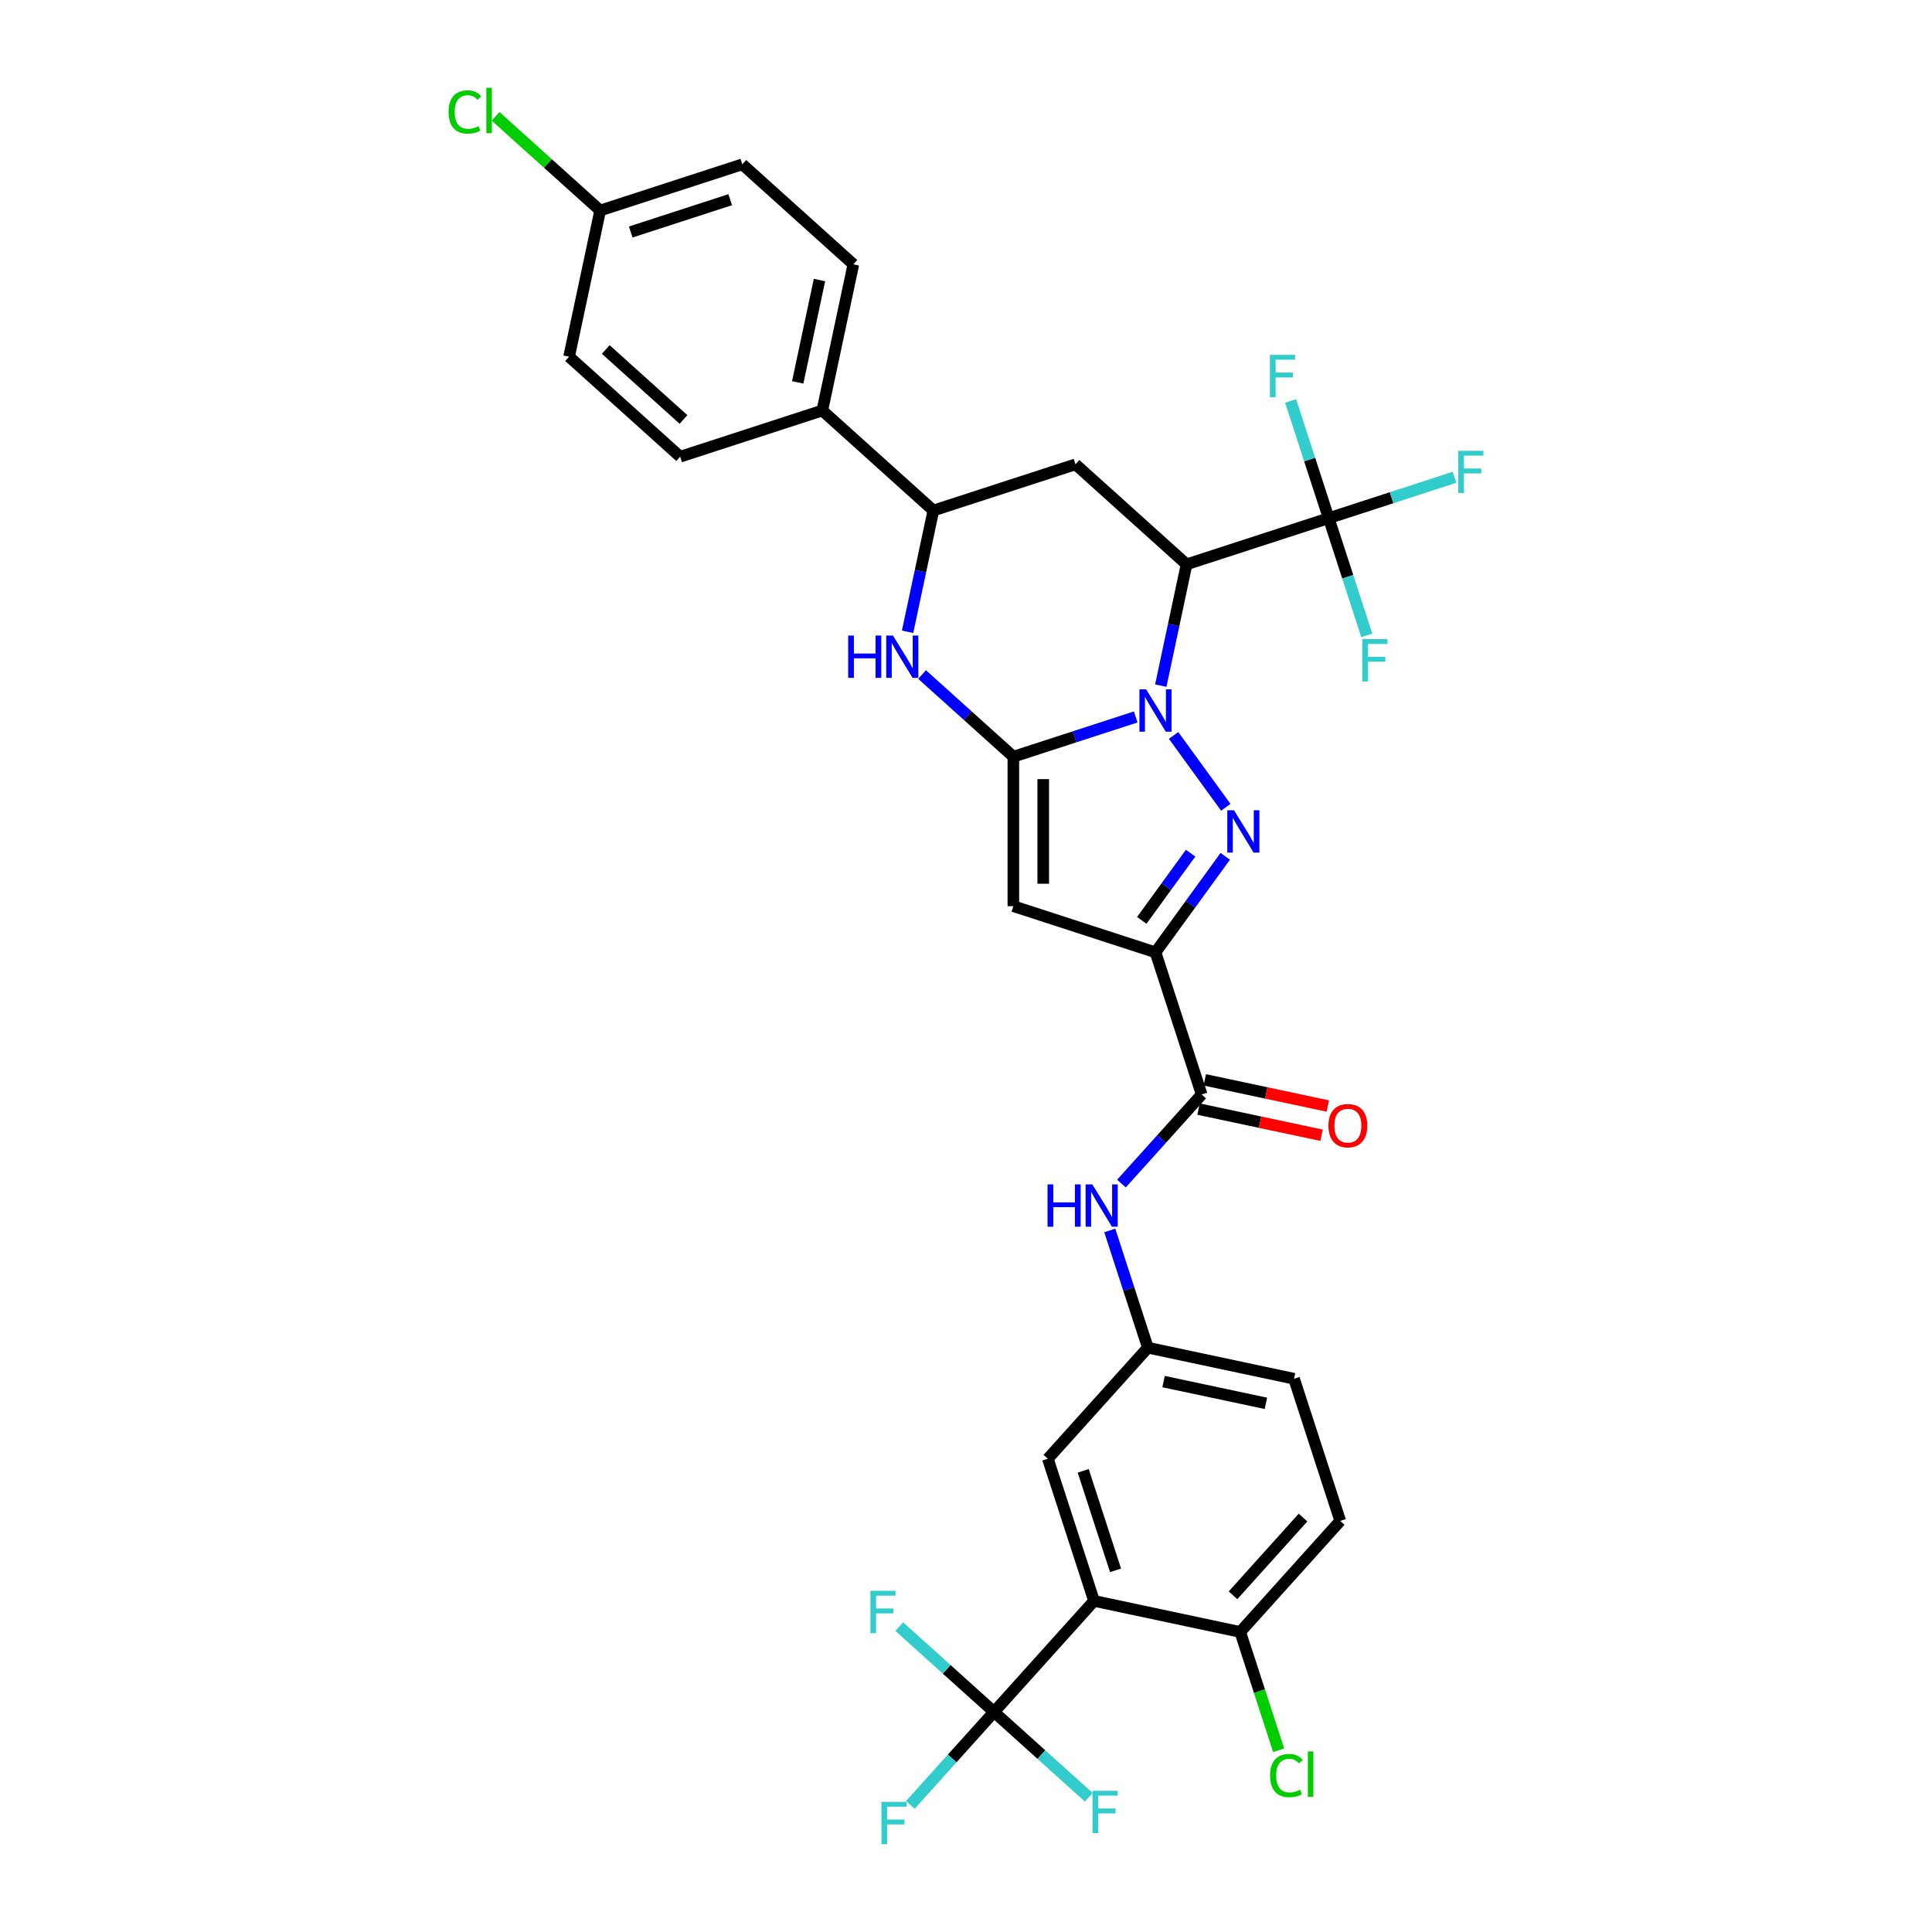 <?xml version='1.0' encoding='iso-8859-1'?>
<svg version='1.1' baseProfile='full'
              xmlns='http://www.w3.org/2000/svg'
                      xmlns:rdkit='http://www.rdkit.org/xml'
                      xmlns:xlink='http://www.w3.org/1999/xlink'
                  xml:space='preserve'
width='1000px' height='1000px' viewBox='0 0 1000 1000'>
<!-- END OF HEADER -->
<rect style='opacity:1.0;fill:#FFFFFF;stroke:none' width='1000' height='1000' x='0' y='0'> </rect>
<path class='bond-0' d='M 587.84,371.095 L 556.176,381.383' style='fill:none;fill-rule:evenodd;stroke:#0000FF;stroke-width:6px;stroke-linecap:butt;stroke-linejoin:miter;stroke-opacity:1' />
<path class='bond-0' d='M 556.176,381.383 L 524.512,391.671' style='fill:none;fill-rule:evenodd;stroke:#000000;stroke-width:6px;stroke-linecap:butt;stroke-linejoin:miter;stroke-opacity:1' />
<path class='bond-1' d='M 607.445,380.654 L 634.477,417.86' style='fill:none;fill-rule:evenodd;stroke:#0000FF;stroke-width:6px;stroke-linecap:butt;stroke-linejoin:miter;stroke-opacity:1' />
<path class='bond-3' d='M 600.821,354.879 L 607.493,323.49' style='fill:none;fill-rule:evenodd;stroke:#0000FF;stroke-width:6px;stroke-linecap:butt;stroke-linejoin:miter;stroke-opacity:1' />
<path class='bond-3' d='M 607.493,323.49 L 614.165,292.101' style='fill:none;fill-rule:evenodd;stroke:#000000;stroke-width:6px;stroke-linecap:butt;stroke-linejoin:miter;stroke-opacity:1' />
<path class='bond-4' d='M 524.512,391.671 L 524.512,469.028' style='fill:none;fill-rule:evenodd;stroke:#000000;stroke-width:6px;stroke-linecap:butt;stroke-linejoin:miter;stroke-opacity:1' />
<path class='bond-4' d='M 539.983,403.275 L 539.983,457.424' style='fill:none;fill-rule:evenodd;stroke:#000000;stroke-width:6px;stroke-linecap:butt;stroke-linejoin:miter;stroke-opacity:1' />
<path class='bond-5' d='M 524.512,391.671 L 500.889,370.401' style='fill:none;fill-rule:evenodd;stroke:#000000;stroke-width:6px;stroke-linecap:butt;stroke-linejoin:miter;stroke-opacity:1' />
<path class='bond-5' d='M 500.889,370.401 L 477.267,349.132' style='fill:none;fill-rule:evenodd;stroke:#0000FF;stroke-width:6px;stroke-linecap:butt;stroke-linejoin:miter;stroke-opacity:1' />
<path class='bond-2' d='M 634.188,443.237 L 616.135,468.085' style='fill:none;fill-rule:evenodd;stroke:#0000FF;stroke-width:6px;stroke-linecap:butt;stroke-linejoin:miter;stroke-opacity:1' />
<path class='bond-2' d='M 616.135,468.085 L 598.082,492.932' style='fill:none;fill-rule:evenodd;stroke:#000000;stroke-width:6px;stroke-linecap:butt;stroke-linejoin:miter;stroke-opacity:1' />
<path class='bond-2' d='M 616.255,441.598 L 603.618,458.991' style='fill:none;fill-rule:evenodd;stroke:#0000FF;stroke-width:6px;stroke-linecap:butt;stroke-linejoin:miter;stroke-opacity:1' />
<path class='bond-2' d='M 603.618,458.991 L 590.981,476.384' style='fill:none;fill-rule:evenodd;stroke:#000000;stroke-width:6px;stroke-linecap:butt;stroke-linejoin:miter;stroke-opacity:1' />
<path class='bond-10' d='M 598.082,492.932 L 621.986,566.503' style='fill:none;fill-rule:evenodd;stroke:#000000;stroke-width:6px;stroke-linecap:butt;stroke-linejoin:miter;stroke-opacity:1' />
<path class='bond-33' d='M 598.082,492.932 L 524.512,469.028' style='fill:none;fill-rule:evenodd;stroke:#000000;stroke-width:6px;stroke-linecap:butt;stroke-linejoin:miter;stroke-opacity:1' />
<path class='bond-7' d='M 614.165,292.101 L 687.736,268.196' style='fill:none;fill-rule:evenodd;stroke:#000000;stroke-width:6px;stroke-linecap:butt;stroke-linejoin:miter;stroke-opacity:1' />
<path class='bond-9' d='M 614.165,292.101 L 556.678,240.339' style='fill:none;fill-rule:evenodd;stroke:#000000;stroke-width:6px;stroke-linecap:butt;stroke-linejoin:miter;stroke-opacity:1' />
<path class='bond-34' d='M 469.764,327.022 L 476.436,295.633' style='fill:none;fill-rule:evenodd;stroke:#0000FF;stroke-width:6px;stroke-linecap:butt;stroke-linejoin:miter;stroke-opacity:1' />
<path class='bond-34' d='M 476.436,295.633 L 483.108,264.244' style='fill:none;fill-rule:evenodd;stroke:#000000;stroke-width:6px;stroke-linecap:butt;stroke-linejoin:miter;stroke-opacity:1' />
<path class='bond-6' d='M 566.272,828.618 L 542.368,755.047' style='fill:none;fill-rule:evenodd;stroke:#000000;stroke-width:6px;stroke-linecap:butt;stroke-linejoin:miter;stroke-opacity:1' />
<path class='bond-6' d='M 577.401,812.801 L 560.668,761.302' style='fill:none;fill-rule:evenodd;stroke:#000000;stroke-width:6px;stroke-linecap:butt;stroke-linejoin:miter;stroke-opacity:1' />
<path class='bond-8' d='M 566.272,828.618 L 514.511,886.105' style='fill:none;fill-rule:evenodd;stroke:#000000;stroke-width:6px;stroke-linecap:butt;stroke-linejoin:miter;stroke-opacity:1' />
<path class='bond-36' d='M 566.272,828.618 L 641.938,844.701' style='fill:none;fill-rule:evenodd;stroke:#000000;stroke-width:6px;stroke-linecap:butt;stroke-linejoin:miter;stroke-opacity:1' />
<path class='bond-18' d='M 687.736,268.196 L 720.297,257.616' style='fill:none;fill-rule:evenodd;stroke:#000000;stroke-width:6px;stroke-linecap:butt;stroke-linejoin:miter;stroke-opacity:1' />
<path class='bond-18' d='M 720.297,257.616 L 752.859,247.037' style='fill:none;fill-rule:evenodd;stroke:#33CCCC;stroke-width:6px;stroke-linecap:butt;stroke-linejoin:miter;stroke-opacity:1' />
<path class='bond-19' d='M 687.736,268.196 L 677.877,237.855' style='fill:none;fill-rule:evenodd;stroke:#000000;stroke-width:6px;stroke-linecap:butt;stroke-linejoin:miter;stroke-opacity:1' />
<path class='bond-19' d='M 677.877,237.855 L 668.019,207.513' style='fill:none;fill-rule:evenodd;stroke:#33CCCC;stroke-width:6px;stroke-linecap:butt;stroke-linejoin:miter;stroke-opacity:1' />
<path class='bond-20' d='M 687.736,268.196 L 697.594,298.538' style='fill:none;fill-rule:evenodd;stroke:#000000;stroke-width:6px;stroke-linecap:butt;stroke-linejoin:miter;stroke-opacity:1' />
<path class='bond-20' d='M 697.594,298.538 L 707.453,328.879' style='fill:none;fill-rule:evenodd;stroke:#33CCCC;stroke-width:6px;stroke-linecap:butt;stroke-linejoin:miter;stroke-opacity:1' />
<path class='bond-21' d='M 514.511,886.105 L 492.853,910.157' style='fill:none;fill-rule:evenodd;stroke:#000000;stroke-width:6px;stroke-linecap:butt;stroke-linejoin:miter;stroke-opacity:1' />
<path class='bond-21' d='M 492.853,910.157 L 471.196,934.21' style='fill:none;fill-rule:evenodd;stroke:#33CCCC;stroke-width:6px;stroke-linecap:butt;stroke-linejoin:miter;stroke-opacity:1' />
<path class='bond-22' d='M 514.511,886.105 L 489.991,864.027' style='fill:none;fill-rule:evenodd;stroke:#000000;stroke-width:6px;stroke-linecap:butt;stroke-linejoin:miter;stroke-opacity:1' />
<path class='bond-22' d='M 489.991,864.027 L 465.471,841.949' style='fill:none;fill-rule:evenodd;stroke:#33CCCC;stroke-width:6px;stroke-linecap:butt;stroke-linejoin:miter;stroke-opacity:1' />
<path class='bond-23' d='M 514.511,886.105 L 539.031,908.182' style='fill:none;fill-rule:evenodd;stroke:#000000;stroke-width:6px;stroke-linecap:butt;stroke-linejoin:miter;stroke-opacity:1' />
<path class='bond-23' d='M 539.031,908.182 L 563.55,930.26' style='fill:none;fill-rule:evenodd;stroke:#33CCCC;stroke-width:6px;stroke-linecap:butt;stroke-linejoin:miter;stroke-opacity:1' />
<path class='bond-11' d='M 556.678,240.339 L 483.108,264.244' style='fill:none;fill-rule:evenodd;stroke:#000000;stroke-width:6px;stroke-linecap:butt;stroke-linejoin:miter;stroke-opacity:1' />
<path class='bond-12' d='M 621.986,566.503 L 601.227,589.559' style='fill:none;fill-rule:evenodd;stroke:#000000;stroke-width:6px;stroke-linecap:butt;stroke-linejoin:miter;stroke-opacity:1' />
<path class='bond-12' d='M 601.227,589.559 L 580.467,612.615' style='fill:none;fill-rule:evenodd;stroke:#0000FF;stroke-width:6px;stroke-linecap:butt;stroke-linejoin:miter;stroke-opacity:1' />
<path class='bond-17' d='M 620.378,574.069 L 652.216,580.837' style='fill:none;fill-rule:evenodd;stroke:#000000;stroke-width:6px;stroke-linecap:butt;stroke-linejoin:miter;stroke-opacity:1' />
<path class='bond-17' d='M 652.216,580.837 L 684.054,587.604' style='fill:none;fill-rule:evenodd;stroke:#FF0000;stroke-width:6px;stroke-linecap:butt;stroke-linejoin:miter;stroke-opacity:1' />
<path class='bond-17' d='M 623.595,558.936 L 655.433,565.703' style='fill:none;fill-rule:evenodd;stroke:#000000;stroke-width:6px;stroke-linecap:butt;stroke-linejoin:miter;stroke-opacity:1' />
<path class='bond-17' d='M 655.433,565.703 L 687.271,572.471' style='fill:none;fill-rule:evenodd;stroke:#FF0000;stroke-width:6px;stroke-linecap:butt;stroke-linejoin:miter;stroke-opacity:1' />
<path class='bond-15' d='M 483.108,264.244 L 425.621,212.482' style='fill:none;fill-rule:evenodd;stroke:#000000;stroke-width:6px;stroke-linecap:butt;stroke-linejoin:miter;stroke-opacity:1' />
<path class='bond-16' d='M 574.412,636.877 L 584.271,667.219' style='fill:none;fill-rule:evenodd;stroke:#0000FF;stroke-width:6px;stroke-linecap:butt;stroke-linejoin:miter;stroke-opacity:1' />
<path class='bond-16' d='M 584.271,667.219 L 594.129,697.56' style='fill:none;fill-rule:evenodd;stroke:#000000;stroke-width:6px;stroke-linecap:butt;stroke-linejoin:miter;stroke-opacity:1' />
<path class='bond-13' d='M 641.938,844.701 L 693.7,787.214' style='fill:none;fill-rule:evenodd;stroke:#000000;stroke-width:6px;stroke-linecap:butt;stroke-linejoin:miter;stroke-opacity:1' />
<path class='bond-13' d='M 638.205,825.726 L 674.438,785.485' style='fill:none;fill-rule:evenodd;stroke:#000000;stroke-width:6px;stroke-linecap:butt;stroke-linejoin:miter;stroke-opacity:1' />
<path class='bond-29' d='M 641.938,844.701 L 651.885,875.313' style='fill:none;fill-rule:evenodd;stroke:#000000;stroke-width:6px;stroke-linecap:butt;stroke-linejoin:miter;stroke-opacity:1' />
<path class='bond-29' d='M 651.885,875.313 L 661.831,905.925' style='fill:none;fill-rule:evenodd;stroke:#00CC00;stroke-width:6px;stroke-linecap:butt;stroke-linejoin:miter;stroke-opacity:1' />
<path class='bond-14' d='M 542.368,755.047 L 594.129,697.56' style='fill:none;fill-rule:evenodd;stroke:#000000;stroke-width:6px;stroke-linecap:butt;stroke-linejoin:miter;stroke-opacity:1' />
<path class='bond-25' d='M 425.621,212.482 L 441.704,136.816' style='fill:none;fill-rule:evenodd;stroke:#000000;stroke-width:6px;stroke-linecap:butt;stroke-linejoin:miter;stroke-opacity:1' />
<path class='bond-25' d='M 412.9,197.915 L 424.158,144.949' style='fill:none;fill-rule:evenodd;stroke:#000000;stroke-width:6px;stroke-linecap:butt;stroke-linejoin:miter;stroke-opacity:1' />
<path class='bond-26' d='M 425.621,212.482 L 352.05,236.387' style='fill:none;fill-rule:evenodd;stroke:#000000;stroke-width:6px;stroke-linecap:butt;stroke-linejoin:miter;stroke-opacity:1' />
<path class='bond-27' d='M 594.129,697.56 L 669.795,713.643' style='fill:none;fill-rule:evenodd;stroke:#000000;stroke-width:6px;stroke-linecap:butt;stroke-linejoin:miter;stroke-opacity:1' />
<path class='bond-27' d='M 602.263,715.106 L 655.229,726.364' style='fill:none;fill-rule:evenodd;stroke:#000000;stroke-width:6px;stroke-linecap:butt;stroke-linejoin:miter;stroke-opacity:1' />
<path class='bond-24' d='M 693.7,787.214 L 669.795,713.643' style='fill:none;fill-rule:evenodd;stroke:#000000;stroke-width:6px;stroke-linecap:butt;stroke-linejoin:miter;stroke-opacity:1' />
<path class='bond-30' d='M 441.704,136.816 L 384.217,85.054' style='fill:none;fill-rule:evenodd;stroke:#000000;stroke-width:6px;stroke-linecap:butt;stroke-linejoin:miter;stroke-opacity:1' />
<path class='bond-31' d='M 352.05,236.387 L 294.563,184.625' style='fill:none;fill-rule:evenodd;stroke:#000000;stroke-width:6px;stroke-linecap:butt;stroke-linejoin:miter;stroke-opacity:1' />
<path class='bond-31' d='M 353.78,217.125 L 313.539,180.892' style='fill:none;fill-rule:evenodd;stroke:#000000;stroke-width:6px;stroke-linecap:butt;stroke-linejoin:miter;stroke-opacity:1' />
<path class='bond-28' d='M 310.647,108.959 L 294.563,184.625' style='fill:none;fill-rule:evenodd;stroke:#000000;stroke-width:6px;stroke-linecap:butt;stroke-linejoin:miter;stroke-opacity:1' />
<path class='bond-32' d='M 310.647,108.959 L 283.582,84.59' style='fill:none;fill-rule:evenodd;stroke:#000000;stroke-width:6px;stroke-linecap:butt;stroke-linejoin:miter;stroke-opacity:1' />
<path class='bond-32' d='M 283.582,84.59 L 256.517,60.22' style='fill:none;fill-rule:evenodd;stroke:#00CC00;stroke-width:6px;stroke-linecap:butt;stroke-linejoin:miter;stroke-opacity:1' />
<path class='bond-35' d='M 310.647,108.959 L 384.217,85.054' style='fill:none;fill-rule:evenodd;stroke:#000000;stroke-width:6px;stroke-linecap:butt;stroke-linejoin:miter;stroke-opacity:1' />
<path class='bond-35' d='M 326.463,120.087 L 377.962,103.354' style='fill:none;fill-rule:evenodd;stroke:#000000;stroke-width:6px;stroke-linecap:butt;stroke-linejoin:miter;stroke-opacity:1' />
<path  class='atom-0' d='M 593.239 356.813
L 600.418 368.417
Q 601.13 369.562, 602.275 371.635
Q 603.42 373.708, 603.481 373.832
L 603.481 356.813
L 606.39 356.813
L 606.39 378.721
L 603.389 378.721
L 595.684 366.034
Q 594.787 364.549, 593.827 362.847
Q 592.899 361.145, 592.621 360.619
L 592.621 378.721
L 589.774 378.721
L 589.774 356.813
L 593.239 356.813
' fill='#0000FF'/>
<path  class='atom-2' d='M 638.708 419.396
L 645.887 430.999
Q 646.599 432.144, 647.744 434.217
Q 648.889 436.291, 648.95 436.414
L 648.95 419.396
L 651.859 419.396
L 651.859 441.303
L 648.858 441.303
L 641.153 428.617
Q 640.256 427.132, 639.296 425.43
Q 638.368 423.728, 638.09 423.202
L 638.09 441.303
L 635.243 441.303
L 635.243 419.396
L 638.708 419.396
' fill='#0000FF'/>
<path  class='atom-6' d='M 439.006 328.956
L 441.977 328.956
L 441.977 338.27
L 453.178 338.27
L 453.178 328.956
L 456.148 328.956
L 456.148 350.863
L 453.178 350.863
L 453.178 340.745
L 441.977 340.745
L 441.977 350.863
L 439.006 350.863
L 439.006 328.956
' fill='#0000FF'/>
<path  class='atom-6' d='M 462.182 328.956
L 469.361 340.56
Q 470.072 341.704, 471.217 343.778
Q 472.362 345.851, 472.424 345.974
L 472.424 328.956
L 475.333 328.956
L 475.333 350.863
L 472.331 350.863
L 464.626 338.177
Q 463.729 336.692, 462.77 334.99
Q 461.842 333.288, 461.563 332.762
L 461.563 350.863
L 458.716 350.863
L 458.716 328.956
L 462.182 328.956
' fill='#0000FF'/>
<path  class='atom-13' d='M 542.206 613.036
L 545.177 613.036
L 545.177 622.35
L 556.378 622.35
L 556.378 613.036
L 559.349 613.036
L 559.349 634.943
L 556.378 634.943
L 556.378 624.825
L 545.177 624.825
L 545.177 634.943
L 542.206 634.943
L 542.206 613.036
' fill='#0000FF'/>
<path  class='atom-13' d='M 565.382 613.036
L 572.561 624.64
Q 573.273 625.784, 574.418 627.858
Q 575.562 629.931, 575.624 630.054
L 575.624 613.036
L 578.533 613.036
L 578.533 634.943
L 575.532 634.943
L 567.827 622.257
Q 566.929 620.772, 565.97 619.07
Q 565.042 617.368, 564.764 616.842
L 564.764 634.943
L 561.917 634.943
L 561.917 613.036
L 565.382 613.036
' fill='#0000FF'/>
<path  class='atom-18' d='M 687.596 582.648
Q 687.596 577.388, 690.195 574.448
Q 692.795 571.509, 697.653 571.509
Q 702.511 571.509, 705.11 574.448
Q 707.709 577.388, 707.709 582.648
Q 707.709 587.97, 705.079 591.002
Q 702.449 594.004, 697.653 594.004
Q 692.826 594.004, 690.195 591.002
Q 687.596 588.001, 687.596 582.648
M 697.653 591.528
Q 700.994 591.528, 702.789 589.301
Q 704.615 587.042, 704.615 582.648
Q 704.615 578.347, 702.789 576.181
Q 700.994 573.984, 697.653 573.984
Q 694.311 573.984, 692.485 576.15
Q 690.69 578.316, 690.69 582.648
Q 690.69 587.073, 692.485 589.301
Q 694.311 591.528, 697.653 591.528
' fill='#FF0000'/>
<path  class='atom-19' d='M 754.793 233.338
L 767.82 233.338
L 767.82 235.845
L 757.732 235.845
L 757.732 242.497
L 766.706 242.497
L 766.706 245.034
L 757.732 245.034
L 757.732 255.246
L 754.793 255.246
L 754.793 233.338
' fill='#33CCCC'/>
<path  class='atom-20' d='M 657.318 183.672
L 670.345 183.672
L 670.345 186.179
L 660.257 186.179
L 660.257 192.831
L 669.231 192.831
L 669.231 195.369
L 660.257 195.369
L 660.257 205.58
L 657.318 205.58
L 657.318 183.672
' fill='#33CCCC'/>
<path  class='atom-21' d='M 705.127 330.813
L 718.154 330.813
L 718.154 333.319
L 708.066 333.319
L 708.066 339.972
L 717.04 339.972
L 717.04 342.509
L 708.066 342.509
L 708.066 352.72
L 705.127 352.72
L 705.127 330.813
' fill='#33CCCC'/>
<path  class='atom-22' d='M 456.236 932.638
L 469.262 932.638
L 469.262 935.144
L 459.175 935.144
L 459.175 941.797
L 468.149 941.797
L 468.149 944.334
L 459.175 944.334
L 459.175 954.545
L 456.236 954.545
L 456.236 932.638
' fill='#33CCCC'/>
<path  class='atom-23' d='M 450.51 823.389
L 463.537 823.389
L 463.537 825.896
L 453.45 825.896
L 453.45 832.548
L 462.423 832.548
L 462.423 835.086
L 453.45 835.086
L 453.45 845.297
L 450.51 845.297
L 450.51 823.389
' fill='#33CCCC'/>
<path  class='atom-24' d='M 565.484 926.913
L 578.511 926.913
L 578.511 929.419
L 568.424 929.419
L 568.424 936.072
L 577.397 936.072
L 577.397 938.609
L 568.424 938.609
L 568.424 948.82
L 565.484 948.82
L 565.484 926.913
' fill='#33CCCC'/>
<path  class='atom-30' d='M 657.395 919.029
Q 657.395 913.584, 659.933 910.737
Q 662.501 907.859, 667.359 907.859
Q 671.877 907.859, 674.29 911.046
L 672.248 912.717
Q 670.484 910.396, 667.359 910.396
Q 664.048 910.396, 662.284 912.624
Q 660.552 914.821, 660.552 919.029
Q 660.552 923.361, 662.346 925.589
Q 664.172 927.817, 667.699 927.817
Q 670.113 927.817, 672.929 926.363
L 673.795 928.684
Q 672.65 929.426, 670.917 929.859
Q 669.185 930.293, 667.266 930.293
Q 662.501 930.293, 659.933 927.384
Q 657.395 924.475, 657.395 919.029
' fill='#00CC00'/>
<path  class='atom-30' d='M 676.951 906.529
L 679.798 906.529
L 679.798 930.014
L 676.951 930.014
L 676.951 906.529
' fill='#00CC00'/>
<path  class='atom-33' d='M 232.18 57.955
Q 232.18 52.51, 234.718 49.663
Q 237.286 46.785, 242.144 46.785
Q 246.662 46.785, 249.075 49.972
L 247.033 51.643
Q 245.269 49.322, 242.144 49.322
Q 238.833 49.322, 237.069 51.55
Q 235.337 53.747, 235.337 57.955
Q 235.337 62.287, 237.131 64.515
Q 238.957 66.743, 242.484 66.743
Q 244.898 66.743, 247.714 65.289
L 248.58 67.609
Q 247.435 68.352, 245.702 68.785
Q 243.97 69.219, 242.051 69.219
Q 237.286 69.219, 234.718 66.31
Q 232.18 63.401, 232.18 57.955
' fill='#00CC00'/>
<path  class='atom-33' d='M 251.736 45.455
L 254.583 45.455
L 254.583 68.94
L 251.736 68.94
L 251.736 45.455
' fill='#00CC00'/>
</svg>
